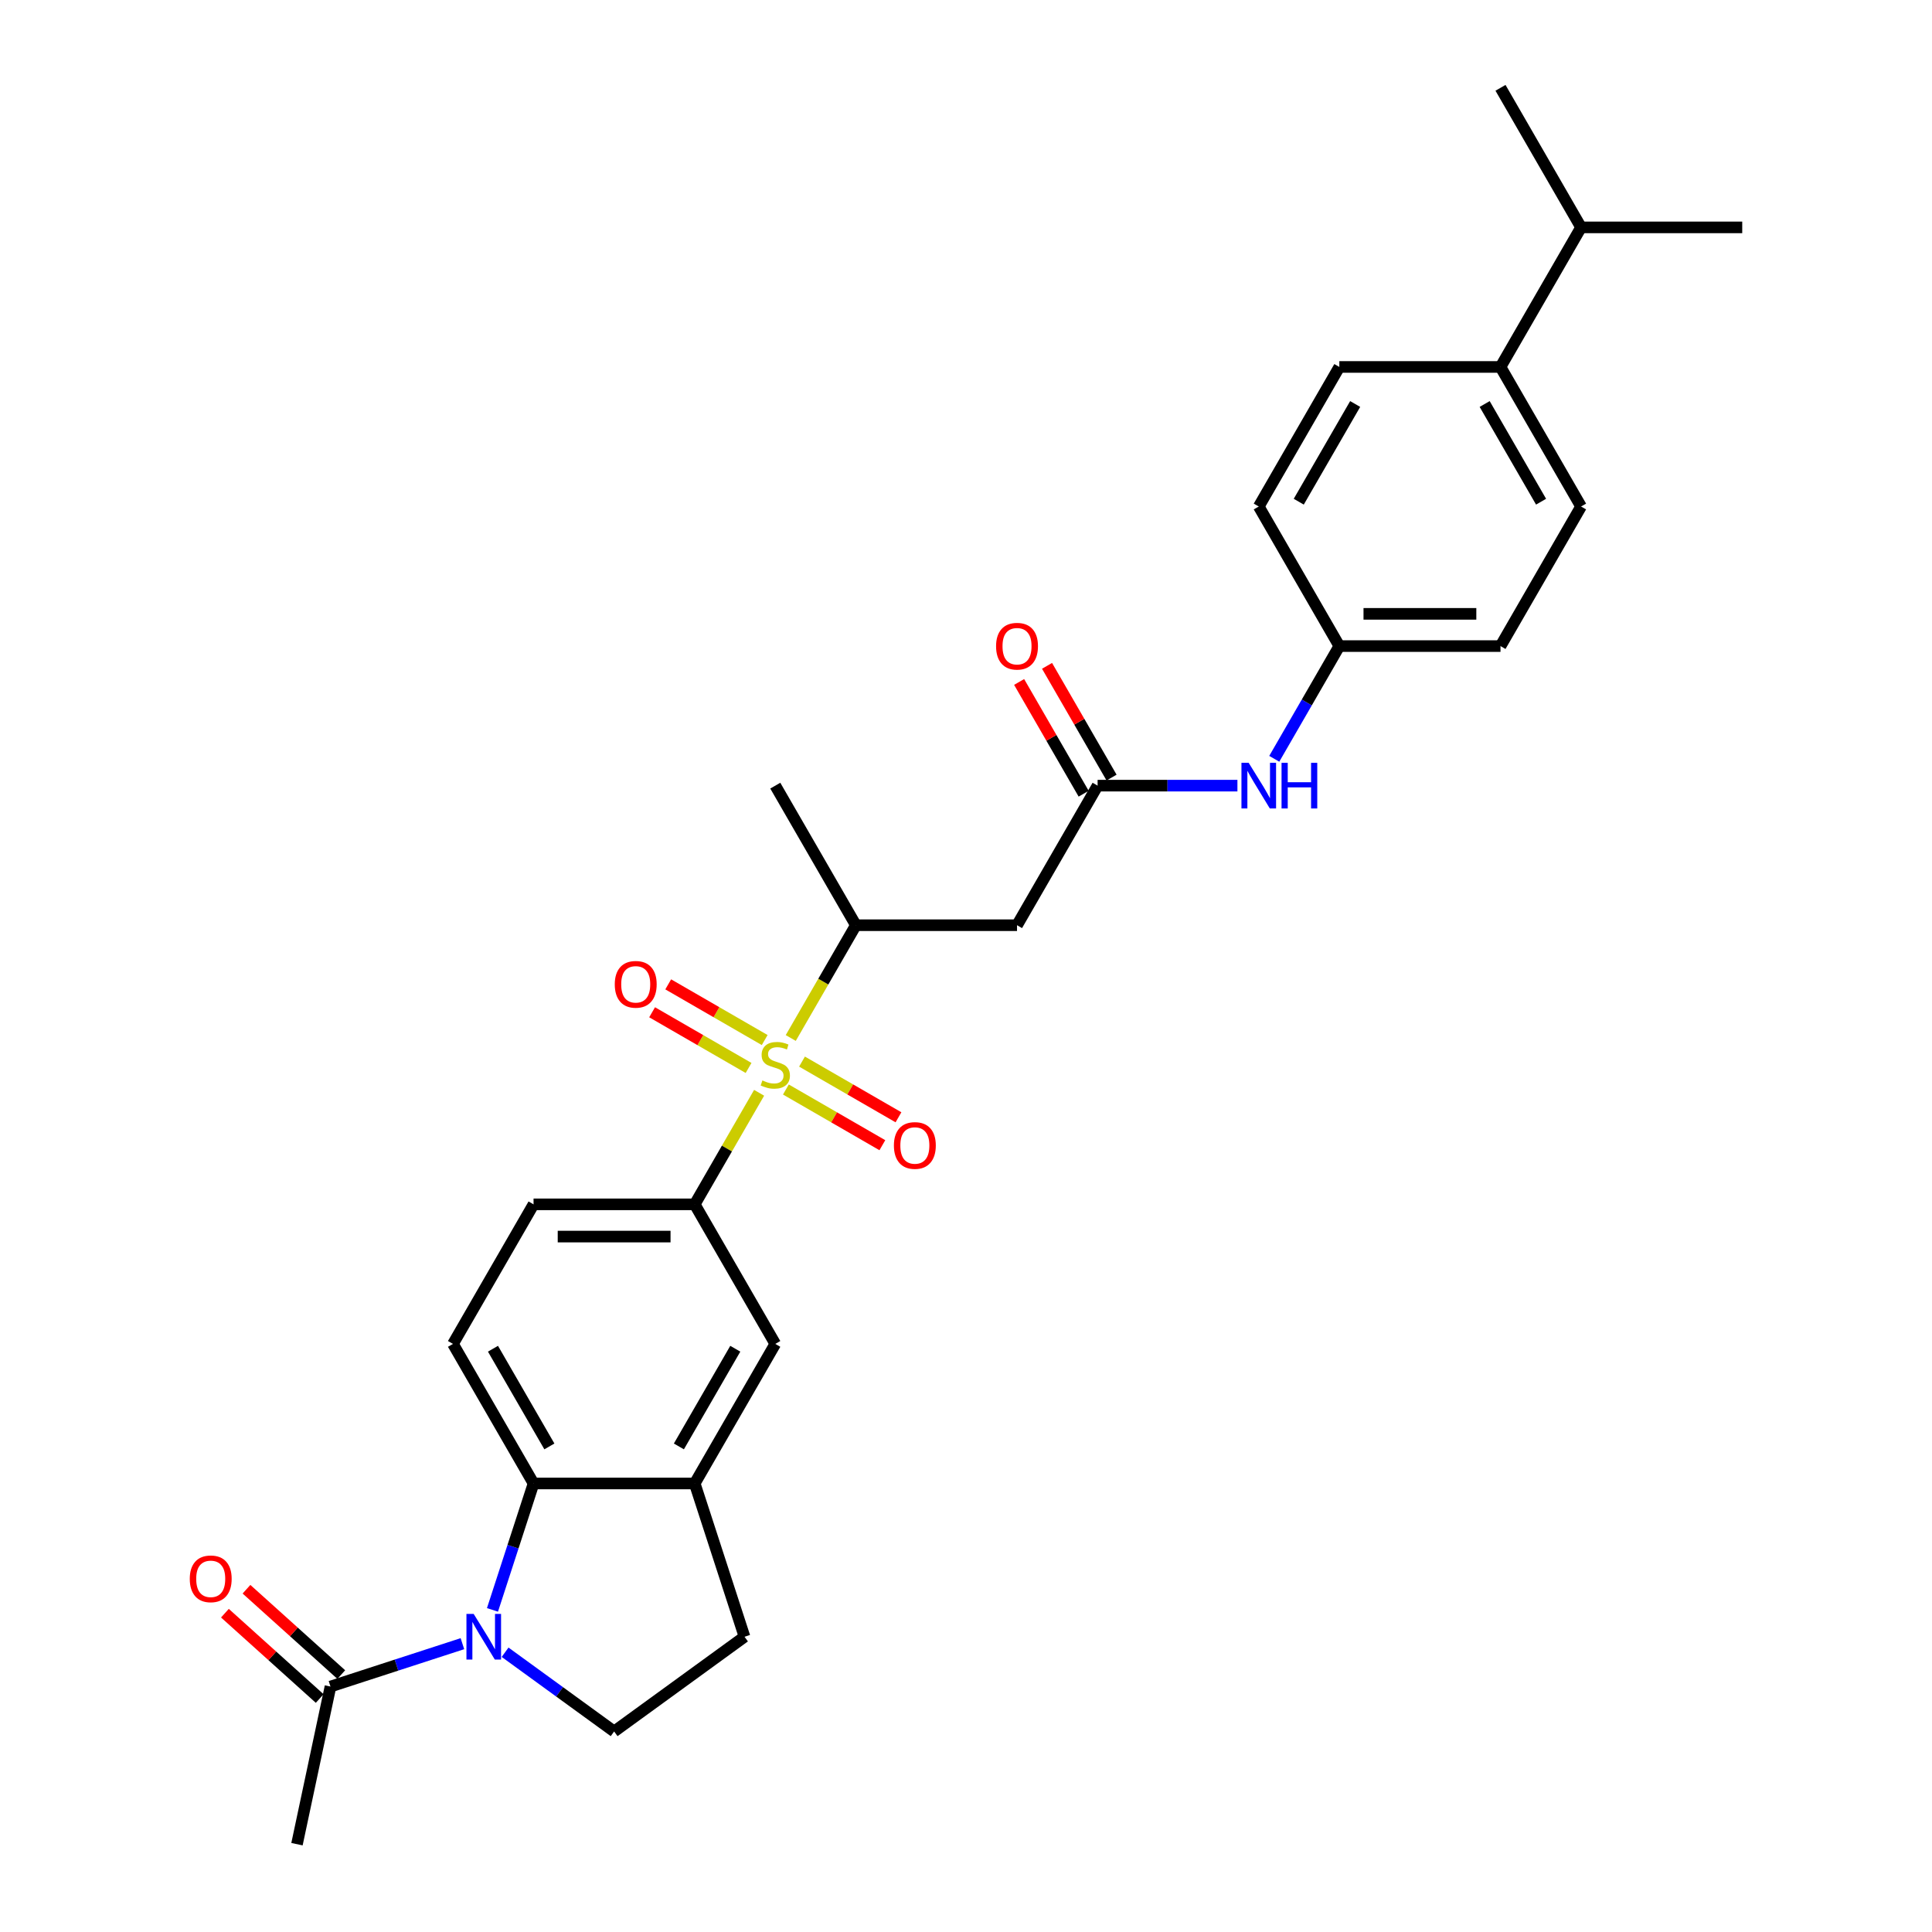 <?xml version='1.0' encoding='iso-8859-1'?>
<svg version='1.1' baseProfile='full'
              xmlns='http://www.w3.org/2000/svg'
                      xmlns:rdkit='http://www.rdkit.org/xml'
                      xmlns:xlink='http://www.w3.org/1999/xlink'
                  xml:space='preserve'
width='1000px' height='1000px' viewBox='0 0 1000 1000'>
<!-- END OF HEADER -->
<rect style='opacity:1.0;fill:#FFFFFF;stroke:none' width='1000' height='1000' x='0' y='0'> </rect>
<path class='bond-2' d='M 392.918,565.626 L 376.249,594.496' style='fill:none;fill-rule:evenodd;stroke:#CCCC00;stroke-width:6px;stroke-linecap:butt;stroke-linejoin:miter;stroke-opacity:1' />
<path class='bond-2' d='M 376.249,594.496 L 359.581,623.367' style='fill:none;fill-rule:evenodd;stroke:#000000;stroke-width:6px;stroke-linecap:butt;stroke-linejoin:miter;stroke-opacity:1' />
<path class='bond-3' d='M 409.292,537.265 L 426.144,508.077' style='fill:none;fill-rule:evenodd;stroke:#CCCC00;stroke-width:6px;stroke-linecap:butt;stroke-linejoin:miter;stroke-opacity:1' />
<path class='bond-3' d='M 426.144,508.077 L 442.995,478.889' style='fill:none;fill-rule:evenodd;stroke:#000000;stroke-width:6px;stroke-linecap:butt;stroke-linejoin:miter;stroke-opacity:1' />
<path class='bond-11' d='M 395.799,538.327 L 370.835,523.914' style='fill:none;fill-rule:evenodd;stroke:#CCCC00;stroke-width:6px;stroke-linecap:butt;stroke-linejoin:miter;stroke-opacity:1' />
<path class='bond-11' d='M 370.835,523.914 L 345.87,509.501' style='fill:none;fill-rule:evenodd;stroke:#FF0000;stroke-width:6px;stroke-linecap:butt;stroke-linejoin:miter;stroke-opacity:1' />
<path class='bond-11' d='M 387.458,552.775 L 362.493,538.362' style='fill:none;fill-rule:evenodd;stroke:#CCCC00;stroke-width:6px;stroke-linecap:butt;stroke-linejoin:miter;stroke-opacity:1' />
<path class='bond-11' d='M 362.493,538.362 L 337.529,523.948' style='fill:none;fill-rule:evenodd;stroke:#FF0000;stroke-width:6px;stroke-linecap:butt;stroke-linejoin:miter;stroke-opacity:1' />
<path class='bond-12' d='M 406.777,563.929 L 431.741,578.342' style='fill:none;fill-rule:evenodd;stroke:#CCCC00;stroke-width:6px;stroke-linecap:butt;stroke-linejoin:miter;stroke-opacity:1' />
<path class='bond-12' d='M 431.741,578.342 L 456.706,592.756' style='fill:none;fill-rule:evenodd;stroke:#FF0000;stroke-width:6px;stroke-linecap:butt;stroke-linejoin:miter;stroke-opacity:1' />
<path class='bond-12' d='M 415.118,549.481 L 440.083,563.894' style='fill:none;fill-rule:evenodd;stroke:#CCCC00;stroke-width:6px;stroke-linecap:butt;stroke-linejoin:miter;stroke-opacity:1' />
<path class='bond-12' d='M 440.083,563.894 L 465.047,578.308' style='fill:none;fill-rule:evenodd;stroke:#FF0000;stroke-width:6px;stroke-linecap:butt;stroke-linejoin:miter;stroke-opacity:1' />
<path class='bond-0' d='M 254.905,833.28 L 265.536,800.563' style='fill:none;fill-rule:evenodd;stroke:#0000FF;stroke-width:6px;stroke-linecap:butt;stroke-linejoin:miter;stroke-opacity:1' />
<path class='bond-0' d='M 265.536,800.563 L 276.166,767.845' style='fill:none;fill-rule:evenodd;stroke:#000000;stroke-width:6px;stroke-linecap:butt;stroke-linejoin:miter;stroke-opacity:1' />
<path class='bond-6' d='M 239.346,850.766 L 205.202,861.86' style='fill:none;fill-rule:evenodd;stroke:#0000FF;stroke-width:6px;stroke-linecap:butt;stroke-linejoin:miter;stroke-opacity:1' />
<path class='bond-6' d='M 205.202,861.86 L 171.058,872.954' style='fill:none;fill-rule:evenodd;stroke:#000000;stroke-width:6px;stroke-linecap:butt;stroke-linejoin:miter;stroke-opacity:1' />
<path class='bond-30' d='M 261.434,855.201 L 289.654,875.704' style='fill:none;fill-rule:evenodd;stroke:#0000FF;stroke-width:6px;stroke-linecap:butt;stroke-linejoin:miter;stroke-opacity:1' />
<path class='bond-30' d='M 289.654,875.704 L 317.874,896.207' style='fill:none;fill-rule:evenodd;stroke:#000000;stroke-width:6px;stroke-linecap:butt;stroke-linejoin:miter;stroke-opacity:1' />
<path class='bond-1' d='M 276.166,767.845 L 234.459,695.606' style='fill:none;fill-rule:evenodd;stroke:#000000;stroke-width:6px;stroke-linecap:butt;stroke-linejoin:miter;stroke-opacity:1' />
<path class='bond-1' d='M 284.358,748.668 L 255.163,698.101' style='fill:none;fill-rule:evenodd;stroke:#000000;stroke-width:6px;stroke-linecap:butt;stroke-linejoin:miter;stroke-opacity:1' />
<path class='bond-29' d='M 276.166,767.845 L 359.581,767.845' style='fill:none;fill-rule:evenodd;stroke:#000000;stroke-width:6px;stroke-linecap:butt;stroke-linejoin:miter;stroke-opacity:1' />
<path class='bond-9' d='M 359.581,623.367 L 401.288,695.606' style='fill:none;fill-rule:evenodd;stroke:#000000;stroke-width:6px;stroke-linecap:butt;stroke-linejoin:miter;stroke-opacity:1' />
<path class='bond-15' d='M 359.581,623.367 L 276.166,623.367' style='fill:none;fill-rule:evenodd;stroke:#000000;stroke-width:6px;stroke-linecap:butt;stroke-linejoin:miter;stroke-opacity:1' />
<path class='bond-15' d='M 347.069,640.05 L 288.678,640.05' style='fill:none;fill-rule:evenodd;stroke:#000000;stroke-width:6px;stroke-linecap:butt;stroke-linejoin:miter;stroke-opacity:1' />
<path class='bond-5' d='M 442.995,478.889 L 526.41,478.889' style='fill:none;fill-rule:evenodd;stroke:#000000;stroke-width:6px;stroke-linecap:butt;stroke-linejoin:miter;stroke-opacity:1' />
<path class='bond-26' d='M 442.995,478.889 L 401.288,406.65' style='fill:none;fill-rule:evenodd;stroke:#000000;stroke-width:6px;stroke-linecap:butt;stroke-linejoin:miter;stroke-opacity:1' />
<path class='bond-4' d='M 359.581,767.845 L 401.288,695.606' style='fill:none;fill-rule:evenodd;stroke:#000000;stroke-width:6px;stroke-linecap:butt;stroke-linejoin:miter;stroke-opacity:1' />
<path class='bond-4' d='M 351.389,748.668 L 380.584,698.101' style='fill:none;fill-rule:evenodd;stroke:#000000;stroke-width:6px;stroke-linecap:butt;stroke-linejoin:miter;stroke-opacity:1' />
<path class='bond-14' d='M 359.581,767.845 L 385.357,847.177' style='fill:none;fill-rule:evenodd;stroke:#000000;stroke-width:6px;stroke-linecap:butt;stroke-linejoin:miter;stroke-opacity:1' />
<path class='bond-7' d='M 526.41,478.889 L 568.117,406.65' style='fill:none;fill-rule:evenodd;stroke:#000000;stroke-width:6px;stroke-linecap:butt;stroke-linejoin:miter;stroke-opacity:1' />
<path class='bond-16' d='M 176.639,866.755 L 152.109,844.668' style='fill:none;fill-rule:evenodd;stroke:#000000;stroke-width:6px;stroke-linecap:butt;stroke-linejoin:miter;stroke-opacity:1' />
<path class='bond-16' d='M 152.109,844.668 L 127.58,822.581' style='fill:none;fill-rule:evenodd;stroke:#FF0000;stroke-width:6px;stroke-linecap:butt;stroke-linejoin:miter;stroke-opacity:1' />
<path class='bond-16' d='M 165.476,879.153 L 140.946,857.066' style='fill:none;fill-rule:evenodd;stroke:#000000;stroke-width:6px;stroke-linecap:butt;stroke-linejoin:miter;stroke-opacity:1' />
<path class='bond-16' d='M 140.946,857.066 L 116.417,834.979' style='fill:none;fill-rule:evenodd;stroke:#FF0000;stroke-width:6px;stroke-linecap:butt;stroke-linejoin:miter;stroke-opacity:1' />
<path class='bond-25' d='M 171.058,872.954 L 153.715,954.545' style='fill:none;fill-rule:evenodd;stroke:#000000;stroke-width:6px;stroke-linecap:butt;stroke-linejoin:miter;stroke-opacity:1' />
<path class='bond-13' d='M 568.117,406.65 L 604.302,406.65' style='fill:none;fill-rule:evenodd;stroke:#000000;stroke-width:6px;stroke-linecap:butt;stroke-linejoin:miter;stroke-opacity:1' />
<path class='bond-13' d='M 604.302,406.65 L 640.487,406.65' style='fill:none;fill-rule:evenodd;stroke:#0000FF;stroke-width:6px;stroke-linecap:butt;stroke-linejoin:miter;stroke-opacity:1' />
<path class='bond-18' d='M 575.341,402.479 L 558.643,373.558' style='fill:none;fill-rule:evenodd;stroke:#000000;stroke-width:6px;stroke-linecap:butt;stroke-linejoin:miter;stroke-opacity:1' />
<path class='bond-18' d='M 558.643,373.558 L 541.946,344.637' style='fill:none;fill-rule:evenodd;stroke:#FF0000;stroke-width:6px;stroke-linecap:butt;stroke-linejoin:miter;stroke-opacity:1' />
<path class='bond-18' d='M 560.893,410.821 L 544.196,381.9' style='fill:none;fill-rule:evenodd;stroke:#000000;stroke-width:6px;stroke-linecap:butt;stroke-linejoin:miter;stroke-opacity:1' />
<path class='bond-18' d='M 544.196,381.9 L 527.498,352.979' style='fill:none;fill-rule:evenodd;stroke:#FF0000;stroke-width:6px;stroke-linecap:butt;stroke-linejoin:miter;stroke-opacity:1' />
<path class='bond-8' d='M 317.874,896.207 L 385.357,847.177' style='fill:none;fill-rule:evenodd;stroke:#000000;stroke-width:6px;stroke-linecap:butt;stroke-linejoin:miter;stroke-opacity:1' />
<path class='bond-10' d='M 234.459,695.606 L 276.166,623.367' style='fill:none;fill-rule:evenodd;stroke:#000000;stroke-width:6px;stroke-linecap:butt;stroke-linejoin:miter;stroke-opacity:1' />
<path class='bond-21' d='M 659.555,392.753 L 676.397,363.582' style='fill:none;fill-rule:evenodd;stroke:#0000FF;stroke-width:6px;stroke-linecap:butt;stroke-linejoin:miter;stroke-opacity:1' />
<path class='bond-21' d='M 676.397,363.582 L 693.239,334.411' style='fill:none;fill-rule:evenodd;stroke:#000000;stroke-width:6px;stroke-linecap:butt;stroke-linejoin:miter;stroke-opacity:1' />
<path class='bond-17' d='M 776.653,189.933 L 818.361,262.172' style='fill:none;fill-rule:evenodd;stroke:#000000;stroke-width:6px;stroke-linecap:butt;stroke-linejoin:miter;stroke-opacity:1' />
<path class='bond-17' d='M 768.462,209.11 L 797.657,259.677' style='fill:none;fill-rule:evenodd;stroke:#000000;stroke-width:6px;stroke-linecap:butt;stroke-linejoin:miter;stroke-opacity:1' />
<path class='bond-22' d='M 776.653,189.933 L 818.361,117.694' style='fill:none;fill-rule:evenodd;stroke:#000000;stroke-width:6px;stroke-linecap:butt;stroke-linejoin:miter;stroke-opacity:1' />
<path class='bond-31' d='M 776.653,189.933 L 693.239,189.933' style='fill:none;fill-rule:evenodd;stroke:#000000;stroke-width:6px;stroke-linecap:butt;stroke-linejoin:miter;stroke-opacity:1' />
<path class='bond-19' d='M 693.239,189.933 L 651.532,262.172' style='fill:none;fill-rule:evenodd;stroke:#000000;stroke-width:6px;stroke-linecap:butt;stroke-linejoin:miter;stroke-opacity:1' />
<path class='bond-19' d='M 701.431,209.11 L 672.235,259.677' style='fill:none;fill-rule:evenodd;stroke:#000000;stroke-width:6px;stroke-linecap:butt;stroke-linejoin:miter;stroke-opacity:1' />
<path class='bond-20' d='M 818.361,262.172 L 776.653,334.411' style='fill:none;fill-rule:evenodd;stroke:#000000;stroke-width:6px;stroke-linecap:butt;stroke-linejoin:miter;stroke-opacity:1' />
<path class='bond-23' d='M 693.239,334.411 L 651.532,262.172' style='fill:none;fill-rule:evenodd;stroke:#000000;stroke-width:6px;stroke-linecap:butt;stroke-linejoin:miter;stroke-opacity:1' />
<path class='bond-24' d='M 693.239,334.411 L 776.653,334.411' style='fill:none;fill-rule:evenodd;stroke:#000000;stroke-width:6px;stroke-linecap:butt;stroke-linejoin:miter;stroke-opacity:1' />
<path class='bond-24' d='M 705.751,317.728 L 764.141,317.728' style='fill:none;fill-rule:evenodd;stroke:#000000;stroke-width:6px;stroke-linecap:butt;stroke-linejoin:miter;stroke-opacity:1' />
<path class='bond-27' d='M 818.361,117.694 L 901.775,117.694' style='fill:none;fill-rule:evenodd;stroke:#000000;stroke-width:6px;stroke-linecap:butt;stroke-linejoin:miter;stroke-opacity:1' />
<path class='bond-28' d='M 818.361,117.694 L 776.653,45.455' style='fill:none;fill-rule:evenodd;stroke:#000000;stroke-width:6px;stroke-linecap:butt;stroke-linejoin:miter;stroke-opacity:1' />
<path  class='atom-0' d='M 394.615 559.236
Q 394.882 559.336, 395.983 559.803
Q 397.084 560.27, 398.285 560.571
Q 399.52 560.838, 400.721 560.838
Q 402.956 560.838, 404.258 559.77
Q 405.559 558.669, 405.559 556.767
Q 405.559 555.466, 404.892 554.665
Q 404.258 553.864, 403.257 553.43
Q 402.256 552.997, 400.587 552.496
Q 398.485 551.862, 397.217 551.262
Q 395.983 550.661, 395.082 549.393
Q 394.214 548.125, 394.214 545.99
Q 394.214 543.02, 396.216 541.185
Q 398.252 539.35, 402.256 539.35
Q 404.992 539.35, 408.095 540.651
L 407.327 543.22
Q 404.491 542.053, 402.356 542.053
Q 400.054 542.053, 398.786 543.02
Q 397.518 543.954, 397.551 545.589
Q 397.551 546.857, 398.185 547.625
Q 398.852 548.392, 399.787 548.826
Q 400.754 549.26, 402.356 549.76
Q 404.491 550.427, 405.759 551.095
Q 407.027 551.762, 407.928 553.13
Q 408.862 554.465, 408.862 556.767
Q 408.862 560.037, 406.66 561.805
Q 404.491 563.54, 400.854 563.54
Q 398.752 563.54, 397.151 563.073
Q 395.582 562.639, 393.714 561.872
L 394.615 559.236
' fill='#CCCC00'/>
<path  class='atom-1' d='M 245.168 835.366
L 252.909 847.878
Q 253.676 849.112, 254.911 851.348
Q 256.145 853.583, 256.212 853.717
L 256.212 835.366
L 259.349 835.366
L 259.349 858.989
L 256.112 858.989
L 247.804 845.309
Q 246.836 843.707, 245.802 841.872
Q 244.801 840.037, 244.501 839.47
L 244.501 858.989
L 241.431 858.989
L 241.431 835.366
L 245.168 835.366
' fill='#0000FF'/>
<path  class='atom-12' d='M 318.205 509.488
Q 318.205 503.815, 321.008 500.646
Q 323.811 497.476, 329.049 497.476
Q 334.287 497.476, 337.09 500.646
Q 339.893 503.815, 339.893 509.488
Q 339.893 515.227, 337.057 518.496
Q 334.221 521.733, 329.049 521.733
Q 323.844 521.733, 321.008 518.496
Q 318.205 515.26, 318.205 509.488
M 329.049 519.064
Q 332.652 519.064, 334.588 516.661
Q 336.556 514.226, 336.556 509.488
Q 336.556 504.85, 334.588 502.514
Q 332.652 500.145, 329.049 500.145
Q 325.445 500.145, 323.477 502.481
Q 321.542 504.816, 321.542 509.488
Q 321.542 514.259, 323.477 516.661
Q 325.445 519.064, 329.049 519.064
' fill='#FF0000'/>
<path  class='atom-13' d='M 462.683 592.902
Q 462.683 587.23, 465.486 584.06
Q 468.289 580.89, 473.527 580.89
Q 478.766 580.89, 481.568 584.06
Q 484.371 587.23, 484.371 592.902
Q 484.371 598.641, 481.535 601.911
Q 478.699 605.147, 473.527 605.147
Q 468.322 605.147, 465.486 601.911
Q 462.683 598.674, 462.683 592.902
M 473.527 602.478
Q 477.131 602.478, 479.066 600.076
Q 481.034 597.64, 481.034 592.902
Q 481.034 588.264, 479.066 585.929
Q 477.131 583.56, 473.527 583.56
Q 469.924 583.56, 467.955 585.895
Q 466.02 588.231, 466.02 592.902
Q 466.02 597.673, 467.955 600.076
Q 469.924 602.478, 473.527 602.478
' fill='#FF0000'/>
<path  class='atom-14' d='M 646.31 394.838
L 654.051 407.351
Q 654.818 408.585, 656.053 410.821
Q 657.287 413.056, 657.354 413.19
L 657.354 394.838
L 660.49 394.838
L 660.49 418.461
L 657.254 418.461
L 648.946 404.781
Q 647.978 403.18, 646.944 401.345
Q 645.943 399.51, 645.642 398.942
L 645.642 418.461
L 642.573 418.461
L 642.573 394.838
L 646.31 394.838
' fill='#0000FF'/>
<path  class='atom-14' d='M 663.326 394.838
L 666.529 394.838
L 666.529 404.882
L 678.608 404.882
L 678.608 394.838
L 681.811 394.838
L 681.811 418.461
L 678.608 418.461
L 678.608 407.551
L 666.529 407.551
L 666.529 418.461
L 663.326 418.461
L 663.326 394.838
' fill='#0000FF'/>
<path  class='atom-17' d='M 98.225 817.205
Q 98.225 811.533, 101.028 808.363
Q 103.83 805.194, 109.069 805.194
Q 114.307 805.194, 117.11 808.363
Q 119.913 811.533, 119.913 817.205
Q 119.913 822.944, 117.077 826.214
Q 114.241 829.451, 109.069 829.451
Q 103.864 829.451, 101.028 826.214
Q 98.225 822.978, 98.225 817.205
M 109.069 826.781
Q 112.672 826.781, 114.608 824.379
Q 116.576 821.943, 116.576 817.205
Q 116.576 812.567, 114.608 810.232
Q 112.672 807.863, 109.069 807.863
Q 105.465 807.863, 103.497 810.198
Q 101.562 812.534, 101.562 817.205
Q 101.562 821.977, 103.497 824.379
Q 105.465 826.781, 109.069 826.781
' fill='#FF0000'/>
<path  class='atom-19' d='M 515.566 334.478
Q 515.566 328.805, 518.369 325.636
Q 521.171 322.466, 526.41 322.466
Q 531.648 322.466, 534.451 325.636
Q 537.254 328.805, 537.254 334.478
Q 537.254 340.217, 534.418 343.486
Q 531.581 346.723, 526.41 346.723
Q 521.205 346.723, 518.369 343.486
Q 515.566 340.25, 515.566 334.478
M 526.41 344.054
Q 530.013 344.054, 531.949 341.651
Q 533.917 339.216, 533.917 334.478
Q 533.917 329.84, 531.949 327.504
Q 530.013 325.135, 526.41 325.135
Q 522.806 325.135, 520.838 327.471
Q 518.902 329.806, 518.902 334.478
Q 518.902 339.249, 520.838 341.651
Q 522.806 344.054, 526.41 344.054
' fill='#FF0000'/>
</svg>

